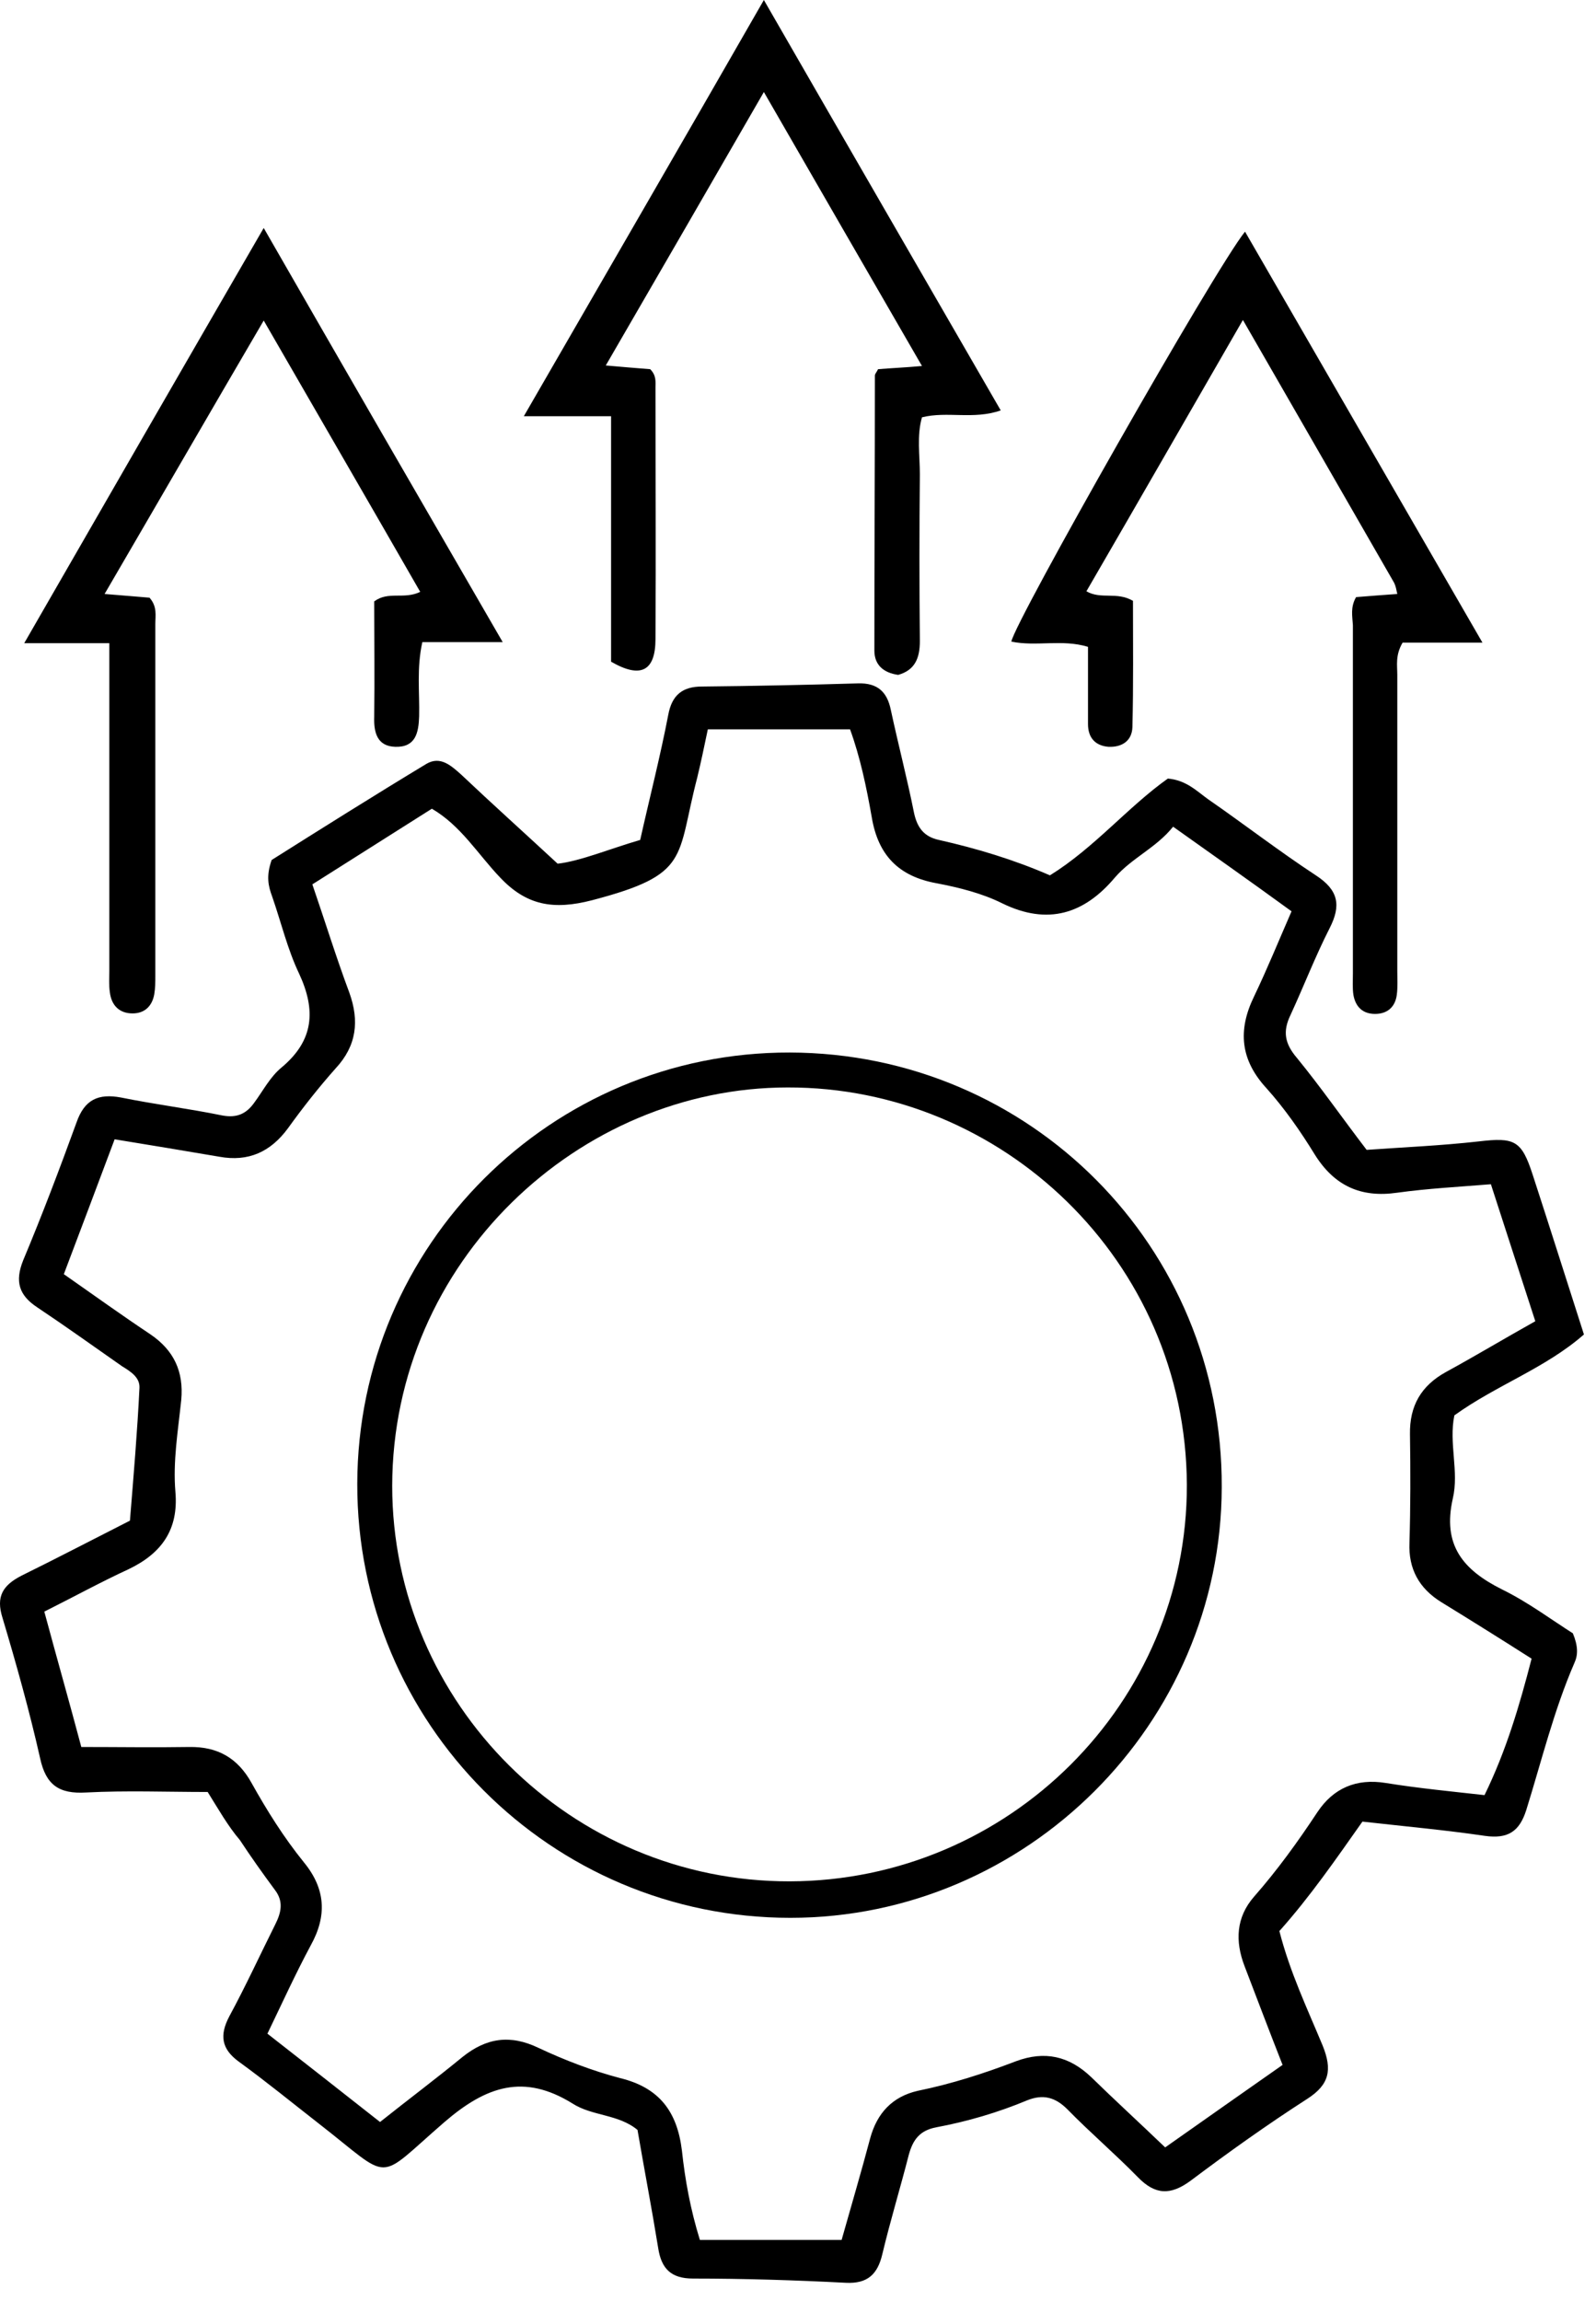 <svg xmlns="http://www.w3.org/2000/svg" width="34" height="49" viewBox="0 0 34 49" fill="none"><path d="M4.424 38.161C3.557 38.161 2.69 38.127 1.833 38.172C1.259 38.206 0.977 38.014 0.854 37.44C0.628 36.438 0.347 35.435 0.054 34.455C-0.093 33.993 0.065 33.757 0.459 33.554C1.237 33.171 1.991 32.777 2.768 32.383C2.847 31.414 2.926 30.479 2.971 29.555C2.982 29.33 2.78 29.206 2.599 29.094C2.002 28.677 1.405 28.249 0.797 27.843C0.403 27.584 0.313 27.291 0.493 26.841C0.899 25.872 1.27 24.892 1.631 23.901C1.8 23.417 2.093 23.282 2.577 23.372C3.298 23.518 4.019 23.608 4.739 23.755C5.044 23.811 5.246 23.721 5.415 23.484C5.607 23.225 5.753 22.933 6.001 22.73C6.688 22.155 6.733 21.513 6.373 20.736C6.125 20.218 5.99 19.644 5.798 19.092C5.719 18.878 5.663 18.664 5.787 18.314C6.823 17.661 7.95 16.952 9.087 16.265C9.38 16.096 9.605 16.298 9.831 16.501C10.473 17.109 11.126 17.695 11.88 18.393C12.365 18.337 12.984 18.078 13.638 17.887C13.84 16.985 14.066 16.107 14.235 15.228C14.313 14.8 14.539 14.62 14.956 14.62C16.059 14.609 17.174 14.586 18.278 14.553C18.695 14.541 18.898 14.733 18.977 15.116C19.134 15.848 19.326 16.58 19.472 17.312C19.54 17.627 19.686 17.819 20.002 17.887C20.801 18.067 21.59 18.303 22.367 18.641C23.313 18.055 24.023 17.188 24.879 16.58C25.273 16.614 25.498 16.85 25.735 17.019C26.501 17.549 27.244 18.123 28.032 18.641C28.517 18.956 28.573 19.283 28.325 19.767C28.021 20.364 27.773 21.006 27.492 21.615C27.323 21.964 27.368 22.223 27.627 22.527C28.134 23.146 28.596 23.811 29.114 24.487C29.902 24.431 30.702 24.397 31.502 24.307C32.267 24.217 32.414 24.284 32.651 25.016C33.011 26.12 33.36 27.224 33.743 28.418C32.921 29.139 31.873 29.499 30.983 30.141C30.86 30.727 31.085 31.335 30.95 31.91C30.724 32.901 31.164 33.43 31.997 33.847C32.549 34.117 33.045 34.489 33.507 34.782C33.619 35.052 33.619 35.243 33.54 35.413C33.101 36.426 32.842 37.496 32.515 38.544C32.369 39.006 32.121 39.163 31.637 39.096C30.792 38.972 29.925 38.893 29.024 38.792C28.46 39.591 27.909 40.391 27.255 41.123C27.48 42.002 27.852 42.779 28.179 43.567C28.382 44.074 28.325 44.389 27.852 44.694C26.996 45.245 26.174 45.831 25.363 46.44C24.935 46.755 24.608 46.744 24.237 46.361C23.752 45.865 23.223 45.414 22.739 44.919C22.48 44.66 22.221 44.592 21.883 44.727C21.263 44.986 20.61 45.178 19.945 45.302C19.596 45.369 19.45 45.561 19.36 45.888C19.179 46.597 18.965 47.295 18.796 48.005C18.695 48.433 18.481 48.636 18.019 48.613C16.938 48.557 15.845 48.523 14.764 48.523C14.291 48.523 14.088 48.309 14.021 47.87C13.886 47.036 13.728 46.214 13.581 45.358C13.176 45.02 12.613 45.065 12.196 44.795C11.16 44.153 10.36 44.423 9.47 45.189C7.972 46.484 8.389 46.462 6.778 45.212C6.215 44.773 5.663 44.322 5.089 43.905C4.717 43.635 4.672 43.342 4.886 42.937C5.235 42.294 5.539 41.63 5.866 40.977C5.99 40.729 6.046 40.492 5.855 40.245C5.596 39.895 5.348 39.546 5.111 39.186C4.852 38.882 4.649 38.521 4.424 38.161ZM24.991 17.605C24.631 18.055 24.113 18.269 23.752 18.686C23.099 19.463 22.322 19.711 21.353 19.238C20.925 19.024 20.43 18.9 19.956 18.81C19.145 18.664 18.706 18.213 18.571 17.402C18.458 16.76 18.323 16.118 18.109 15.532C17.084 15.532 16.093 15.532 15.079 15.532C15.001 15.904 14.933 16.231 14.854 16.557C14.404 18.281 14.719 18.619 12.613 19.171C11.79 19.384 11.216 19.283 10.653 18.686C10.18 18.191 9.819 17.582 9.2 17.222C8.344 17.763 7.51 18.292 6.654 18.833C6.925 19.621 7.161 20.387 7.443 21.142C7.657 21.739 7.6 22.268 7.15 22.752C6.789 23.158 6.452 23.586 6.136 24.025C5.764 24.532 5.291 24.746 4.672 24.633C3.94 24.509 3.208 24.386 2.442 24.262C2.081 25.23 1.721 26.176 1.36 27.134C2.002 27.584 2.599 28.012 3.208 28.418C3.703 28.756 3.917 29.206 3.861 29.814C3.793 30.468 3.681 31.121 3.737 31.774C3.805 32.574 3.444 33.081 2.735 33.419C2.149 33.689 1.574 34.005 0.944 34.32C1.214 35.322 1.484 36.269 1.732 37.203C2.532 37.203 3.286 37.215 4.03 37.203C4.638 37.192 5.066 37.44 5.359 37.969C5.686 38.555 6.046 39.13 6.474 39.659C6.936 40.222 6.97 40.797 6.62 41.427C6.294 42.035 6.012 42.655 5.697 43.308C6.519 43.95 7.296 44.559 8.096 45.189C8.704 44.705 9.29 44.266 9.853 43.804C10.36 43.398 10.867 43.319 11.475 43.612C12.027 43.871 12.613 44.097 13.21 44.254C14.043 44.457 14.426 44.964 14.527 45.797C14.595 46.428 14.708 47.048 14.91 47.701C15.913 47.701 16.904 47.701 17.929 47.701C18.132 46.98 18.346 46.259 18.537 45.538C18.684 44.998 19.01 44.649 19.551 44.525C20.272 44.378 20.97 44.153 21.646 43.894C22.254 43.669 22.772 43.781 23.245 44.232C23.752 44.727 24.282 45.212 24.822 45.73C25.667 45.133 26.489 44.559 27.323 43.973C27.03 43.229 26.771 42.542 26.512 41.867C26.309 41.337 26.332 40.83 26.715 40.391C27.21 39.828 27.649 39.22 28.066 38.589C28.404 38.082 28.889 37.868 29.519 37.969C30.218 38.082 30.927 38.15 31.625 38.228C32.087 37.282 32.369 36.325 32.628 35.322C31.975 34.906 31.344 34.511 30.702 34.117C30.229 33.824 30.003 33.408 30.026 32.856C30.049 32.09 30.049 31.313 30.037 30.547C30.026 29.938 30.274 29.51 30.803 29.218C31.423 28.88 32.042 28.508 32.707 28.136C32.391 27.156 32.076 26.199 31.761 25.219C31.074 25.275 30.42 25.309 29.767 25.399C28.99 25.512 28.427 25.253 28.01 24.588C27.706 24.093 27.368 23.608 26.985 23.18C26.422 22.572 26.365 21.941 26.715 21.221C26.996 20.635 27.244 20.026 27.514 19.407C26.647 18.776 25.847 18.213 24.991 17.605Z" fill="black"></path><path d="M13.018 14.091C13.018 12.379 13.018 10.666 13.018 8.864C12.421 8.864 11.869 8.864 11.159 8.864C12.894 5.857 14.561 2.985 16.273 0C17.985 2.974 19.641 5.835 21.319 8.74C20.733 8.943 20.181 8.752 19.641 8.887C19.528 9.281 19.596 9.698 19.596 10.103C19.584 11.286 19.584 12.469 19.596 13.651C19.596 14.012 19.494 14.271 19.134 14.372C18.818 14.327 18.627 14.158 18.627 13.854C18.627 11.905 18.638 9.957 18.638 7.997C18.638 7.963 18.672 7.93 18.706 7.862C18.976 7.839 19.269 7.828 19.641 7.794C18.514 5.846 17.422 3.953 16.273 1.96C15.135 3.931 14.043 5.823 12.905 7.783C13.277 7.817 13.57 7.839 13.851 7.862C13.986 7.997 13.964 8.132 13.964 8.256C13.964 10.036 13.975 11.815 13.964 13.606C13.964 14.282 13.66 14.462 13.018 14.091Z" fill="black"></path><path d="M2.329 13.697C1.71 13.697 1.18 13.697 0.516 13.697C2.228 10.723 3.883 7.851 5.618 4.855C7.319 7.817 8.986 10.7 10.709 13.674C10.067 13.674 9.538 13.674 8.997 13.674C8.873 14.237 8.941 14.744 8.929 15.251C8.918 15.611 8.851 15.915 8.423 15.904C8.028 15.893 7.961 15.589 7.972 15.262C7.983 14.44 7.972 13.618 7.972 12.807C8.276 12.581 8.603 12.773 8.952 12.604C7.859 10.7 6.767 8.819 5.618 6.826C4.458 8.808 3.365 10.7 2.228 12.649C2.633 12.683 2.926 12.705 3.185 12.728C3.354 12.919 3.309 13.111 3.309 13.291C3.309 15.791 3.309 18.281 3.309 20.781C3.309 20.916 3.309 21.04 3.286 21.175C3.241 21.423 3.084 21.581 2.825 21.581C2.543 21.581 2.374 21.412 2.34 21.13C2.318 20.984 2.329 20.826 2.329 20.68C2.329 18.574 2.329 16.479 2.329 14.372C2.329 14.169 2.329 13.967 2.329 13.697Z" fill="black"></path><path d="M28.889 12.716C29.159 12.694 29.452 12.671 29.767 12.649C29.745 12.547 29.733 12.48 29.7 12.412C28.652 10.588 27.593 8.752 26.478 6.814C25.341 8.785 24.248 10.689 23.144 12.592C23.46 12.773 23.786 12.592 24.136 12.795C24.136 13.663 24.147 14.575 24.124 15.487C24.113 15.78 23.899 15.915 23.617 15.904C23.336 15.882 23.178 15.713 23.178 15.42C23.178 14.879 23.178 14.338 23.178 13.775C22.626 13.606 22.074 13.775 21.545 13.663C21.613 13.246 25.87 5.744 26.523 4.933C28.202 7.839 29.857 10.7 31.581 13.685C30.916 13.685 30.375 13.685 29.88 13.685C29.722 13.955 29.767 14.169 29.767 14.372C29.767 16.479 29.767 18.573 29.767 20.68C29.767 20.849 29.779 21.018 29.756 21.187C29.722 21.446 29.553 21.592 29.294 21.592C29.035 21.592 28.878 21.446 28.832 21.187C28.81 21.04 28.821 20.883 28.821 20.736C28.821 18.258 28.821 15.78 28.821 13.313C28.81 13.122 28.765 12.93 28.889 12.716Z" fill="black"></path><path d="M16.825 22.414C21.939 22.426 26.05 26.548 26.027 31.673C26.016 36.708 21.871 40.841 16.836 40.841C11.734 40.841 7.6 36.697 7.611 31.594C7.623 26.514 11.745 22.403 16.825 22.414ZM16.825 40.064C21.488 40.053 25.295 36.269 25.284 31.617C25.261 26.841 21.342 23.146 16.78 23.158C12.331 23.158 8.366 26.863 8.355 31.639C8.355 36.28 12.173 40.075 16.825 40.064Z" fill="black"></path></svg>